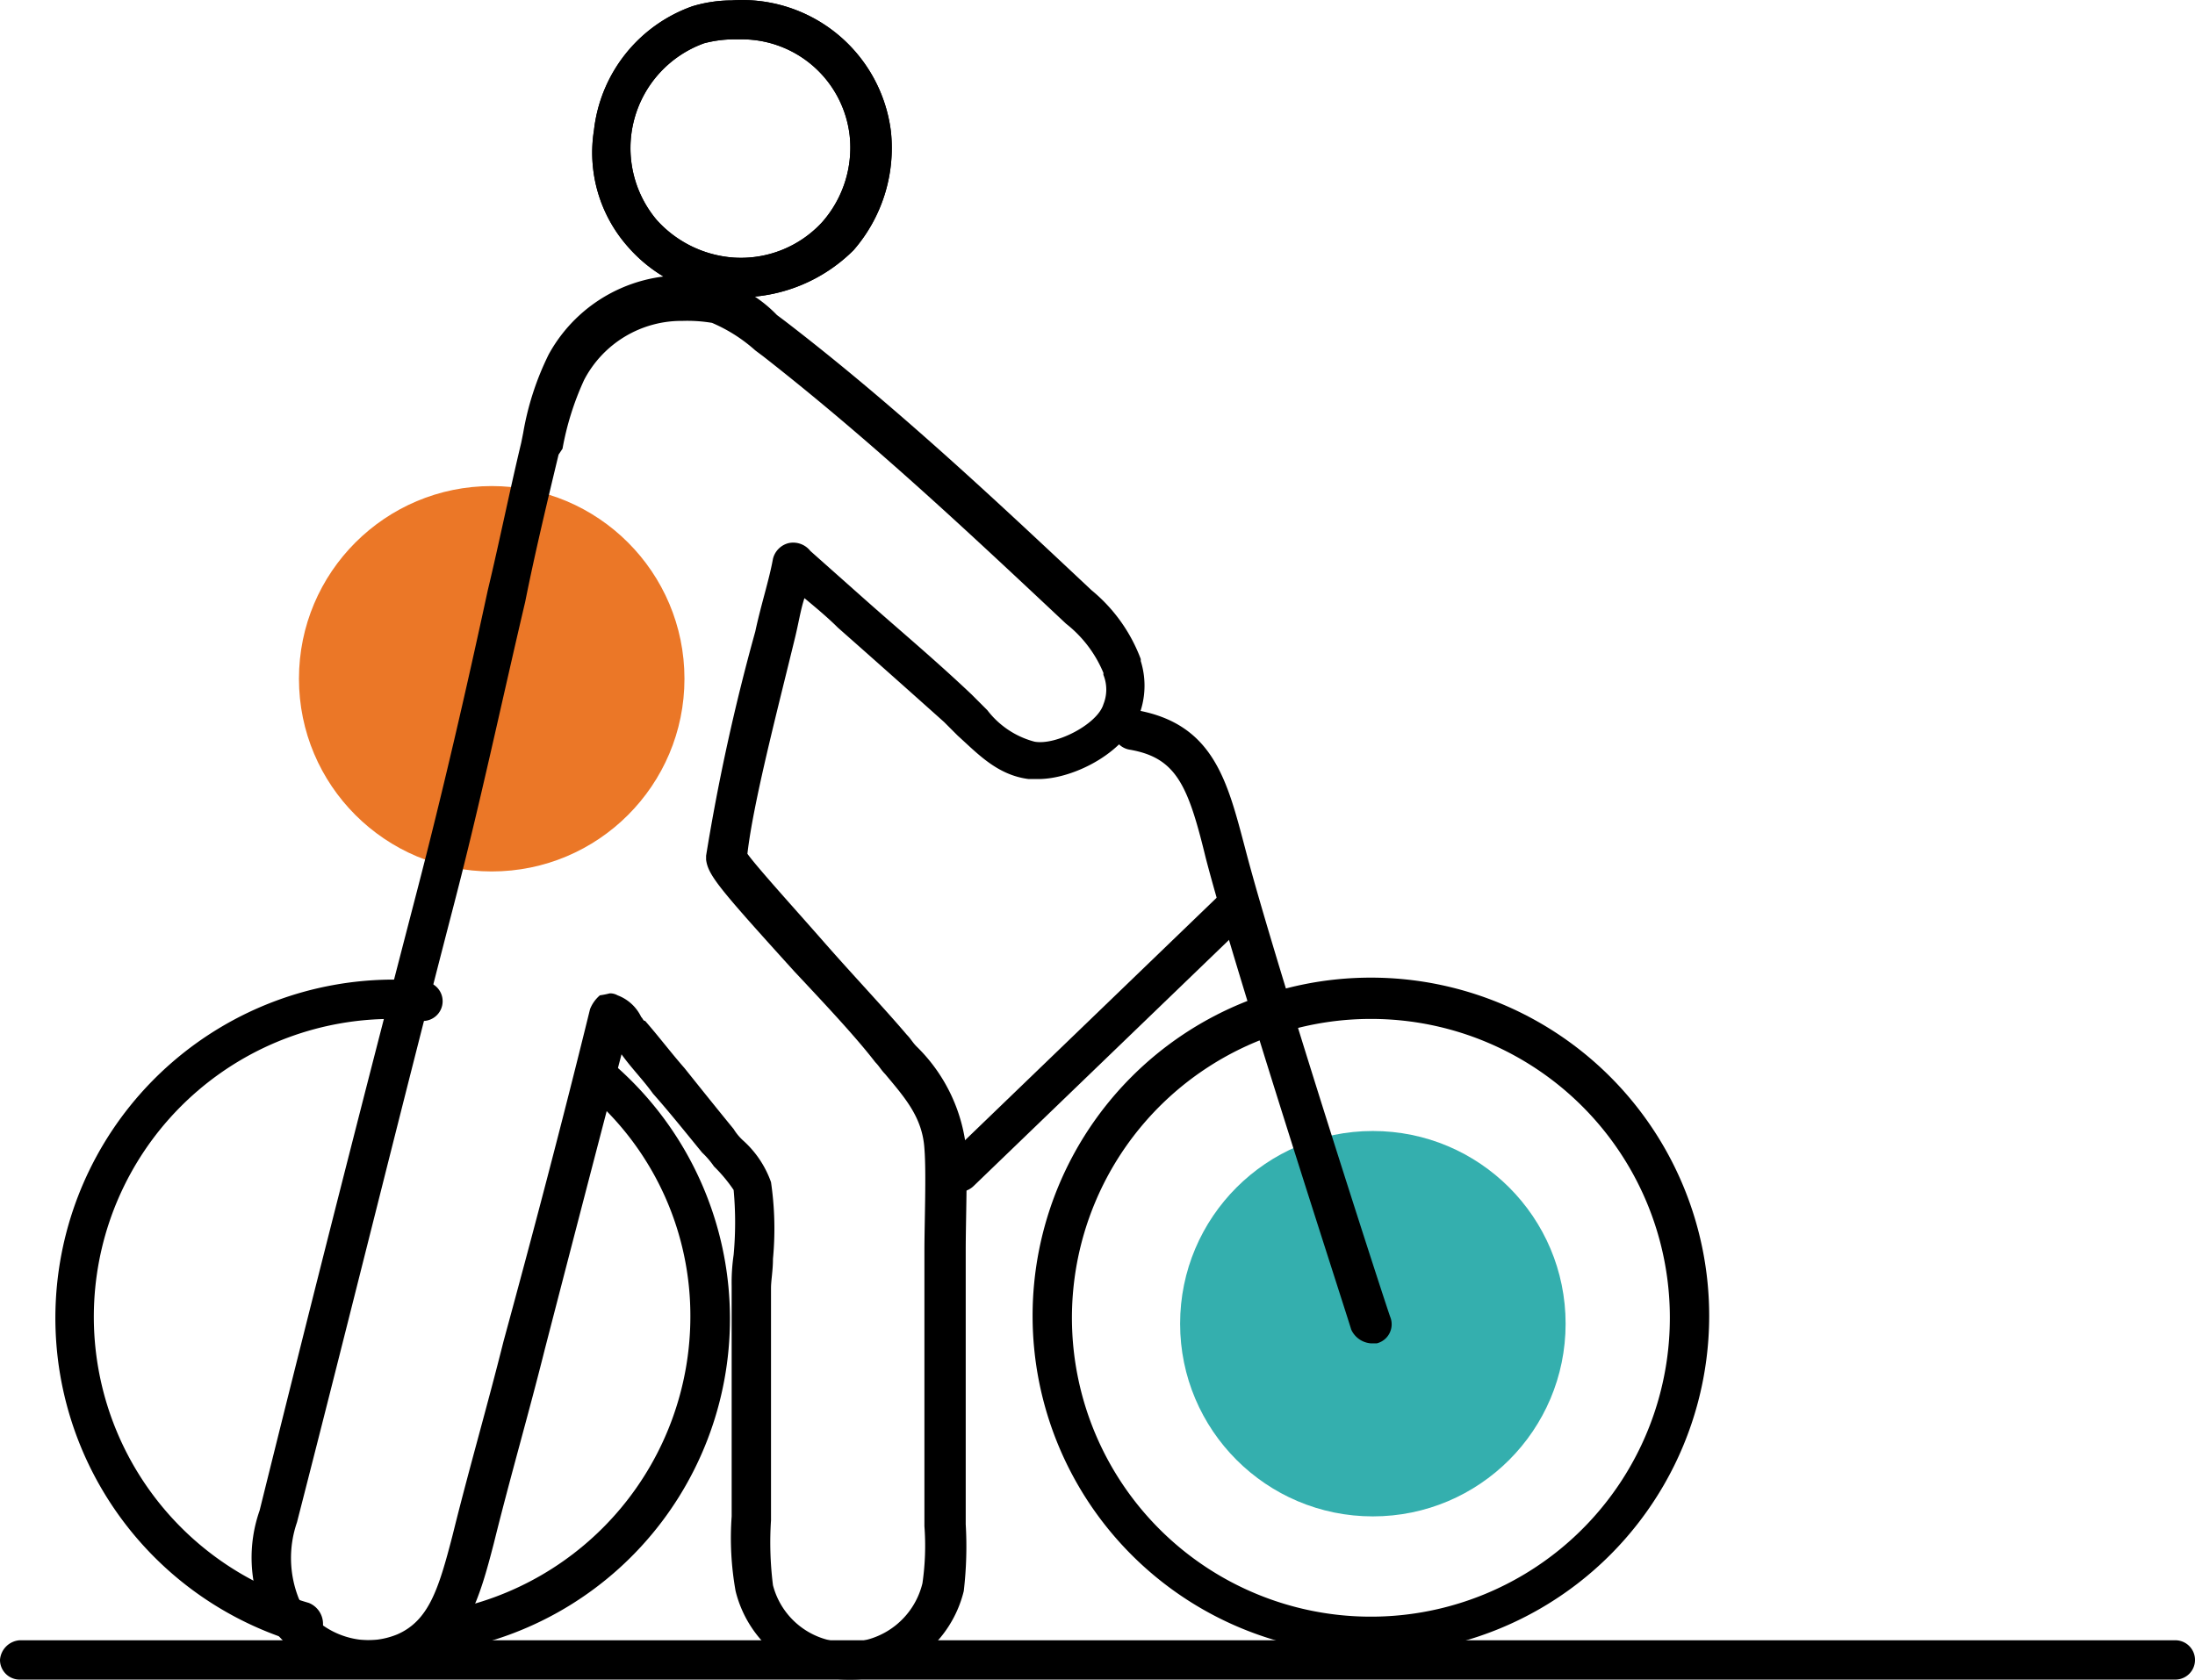 <svg xmlns="http://www.w3.org/2000/svg" viewBox="0 0 111.6 85.42"><defs><style>.cls-1{fill:#34afae;}.cls-2{fill:#eb7727;}</style></defs><title>Asset 1</title><g id="Layer_2" data-name="Layer 2"><g id="Layer_1-2" data-name="Layer 1"><circle class="cls-1" cx="69.8" cy="67.32" r="9.8"/><circle class="cls-2" cx="25" cy="34.52" r="9.8"/><path d="M37.7,15.12h-.5a7.52,7.52,0,0,1-5.3-2.6,7.22,7.22,0,0,1-1.7-5.9,7.58,7.58,0,0,1,5-6.3,6.93,6.93,0,0,1,2-.3,7.62,7.62,0,0,1,8.1,6.7,7.92,7.92,0,0,1-1.9,6A8.2,8.2,0,0,1,37.7,15.12ZM37.7,2h-.4a6.05,6.05,0,0,0-1.5.2,5.67,5.67,0,0,0-2.4,9,5.82,5.82,0,0,0,3.9,1.9,5.61,5.61,0,0,0,4.5-1.8,5.73,5.73,0,0,0,1.4-4.4A5.52,5.52,0,0,0,37.7,2Z"/><path d="M37.7,15.12h-.5a7.52,7.52,0,0,1-5.3-2.6,7.22,7.22,0,0,1-1.7-5.9,7.58,7.58,0,0,1,5-6.3,6.93,6.93,0,0,1,2-.3,7.62,7.62,0,0,1,8.1,6.7,7.92,7.92,0,0,1-1.9,6A8.2,8.2,0,0,1,37.7,15.12ZM37.7,2h-.4a6.05,6.05,0,0,0-1.5.2,5.67,5.67,0,0,0-2.4,9,5.82,5.82,0,0,0,3.9,1.9,5.61,5.61,0,0,0,4.5-1.8,5.73,5.73,0,0,0,1.4-4.4A5.52,5.52,0,0,0,37.7,2Z"/><path d="M43.2,85.42a5.92,5.92,0,0,1-5.8-4.5,15.32,15.32,0,0,1-.2-3.8V65.42a9.74,9.74,0,0,1,.1-1.6,18,18,0,0,0,0-3.3,7.74,7.74,0,0,0-1-1.2,4.35,4.35,0,0,0-.6-.7c-.9-1.1-1.7-2.1-2.5-3-.5-.7-1.1-1.3-1.6-2q-2,7.65-3.9,15c-.8,3.2-1.7,6.3-2.5,9.5l-.1.4c-.7,2.7-1.4,5.2-3.9,6.3a6.87,6.87,0,0,1-2.4.5,6.27,6.27,0,0,1-5.4-3.2,7.23,7.23,0,0,1-.2-5.3c2.9-11.7,5.3-21.1,8-31.5,1.3-5,2.5-10.2,3.6-15.3.6-2.5,1.1-5,1.7-7.5l.1-.5a14.46,14.46,0,0,1,1.3-4,7.74,7.74,0,0,1,8.6-3.8,6.72,6.72,0,0,1,3,1.8l.4.3c5.6,4.3,10.7,9.1,15.6,13.7a8.29,8.29,0,0,1,2.5,3.5v.1a4.2,4.2,0,0,1,0,2.5c-.6,2.1-3.4,3.5-5.2,3.5h-.5c-1.6-.2-2.6-1.3-3.6-2.2l-.7-.7q-2.85-2.55-5.4-4.8c-.5-.5-1.1-1-1.7-1.5-.2.6-.3,1.3-.5,2.1-.9,3.7-2.1,8.3-2.4,10.9.5.7,2.5,2.9,3.9,4.5s3.1,3.4,4.2,4.7c.2.2.3.4.5.6a8.52,8.52,0,0,1,2.5,5c.1,1.3,0,3.8,0,5.4v13.9a19.33,19.33,0,0,1-.1,3.4,5.9,5.9,0,0,1-5.8,4.5ZM31,50.52a.76.76,0,0,1,.4.1,2.18,2.18,0,0,1,1.2,1.1c.1.1.1.2.2.2.7.8,1.3,1.6,2,2.4.8,1,1.6,2,2.5,3.1a2.65,2.65,0,0,0,.5.6,5.15,5.15,0,0,1,1.4,2.1,16.32,16.32,0,0,1,.1,3.9c0,.6-.1,1.1-.1,1.5v11.8a17.35,17.35,0,0,0,.1,3.3,3.87,3.87,0,0,0,3.8,2.9v0a3.92,3.92,0,0,0,3.8-3,13.31,13.31,0,0,0,.1-2.9v-14c0-1.4.1-4,0-5.2-.1-1.6-1-2.6-2-3.8-.2-.2-.3-.4-.5-.6-1-1.3-2.6-3-4.1-4.6-3.8-4.2-4.4-4.9-4.5-5.7v-.2a105.72,105.72,0,0,1,2.5-11.4c.3-1.4.7-2.6.9-3.7a1.09,1.09,0,0,1,.8-.8,1.11,1.11,0,0,1,1.1.4l2.7,2.4c1.8,1.6,3.6,3.1,5.5,4.9l.8.8a4.44,4.44,0,0,0,2.4,1.6c1.1.2,3.2-.9,3.5-1.9a2,2,0,0,0,0-1.5v-.1a6.18,6.18,0,0,0-1.9-2.5c-4.9-4.6-9.9-9.3-15.4-13.6l-.4-.3a8,8,0,0,0-2.2-1.4,7.57,7.57,0,0,0-1.5-.1,5.58,5.58,0,0,0-5,3,14.44,14.44,0,0,0-1.1,3.5l-.2.3c-.6,2.5-1.2,5-1.7,7.5-1.2,5.1-2.3,10.3-3.6,15.3-2.7,10.4-5,19.8-8,31.5a5.57,5.57,0,0,0,.1,3.9,4.15,4.15,0,0,0,3.5,2.1,4,4,0,0,0,1.5-.3c1.6-.7,2.1-2.3,2.8-5l.1-.4c.8-3.2,1.7-6.3,2.5-9.5,1.5-5.5,3-11.2,4.4-16.9a1.79,1.79,0,0,1,.5-.7A4.33,4.33,0,0,0,31,50.52Z"/><path d="M69.7,84.12a17.2,17.2,0,1,1,17.2-17.2A17.2,17.2,0,0,1,69.7,84.12Zm0-32.3A15.2,15.2,0,1,0,84.9,67,15.19,15.19,0,0,0,69.7,51.82Z"/><path d="M69.7,68.32a1.2,1.2,0,0,1-1-.7c-.2-.7-5.9-18.2-7.4-24-.9-3.7-1.5-5.1-3.9-5.5a1,1,0,1,1,.4-2c3.9.7,4.6,3.6,5.5,7,1.5,5.8,7.3,23.7,7.4,23.9a1,1,0,0,1-.7,1.3Z"/><path d="M48.8,60.62a.91.91,0,0,1-.7-.3,1,1,0,0,1,0-1.4L62,45.52a1,1,0,1,1,1.4,1.4L49.5,60.32A1.08,1.08,0,0,1,48.8,60.62Z"/><path d="M15.4,83.52h-.3A17.21,17.21,0,0,1,20,49.82a9.74,9.74,0,0,1,1.6.1,1,1,0,1,1-.2,2c-.5,0-.9-.1-1.4-.1a15.15,15.15,0,0,0-4.3,29.7,1.15,1.15,0,0,1,.7,1.3A1.2,1.2,0,0,1,15.4,83.52Z"/><path d="M22.8,83.92a1,1,0,0,1-1-.8,1,1,0,0,1,.8-1.2A15.21,15.21,0,0,0,35.1,67a14.85,14.85,0,0,0-5-11.2,1,1,0,0,1,1.3-1.5A17.12,17.12,0,0,1,23,83.92C23,83.82,22.9,83.92,22.8,83.92Z"/><path d="M110.6,85.42H1a1,1,0,0,1-1-1,1.08,1.08,0,0,1,1-1H110.6a1,1,0,0,1,0,2Z"/></g></g></svg>